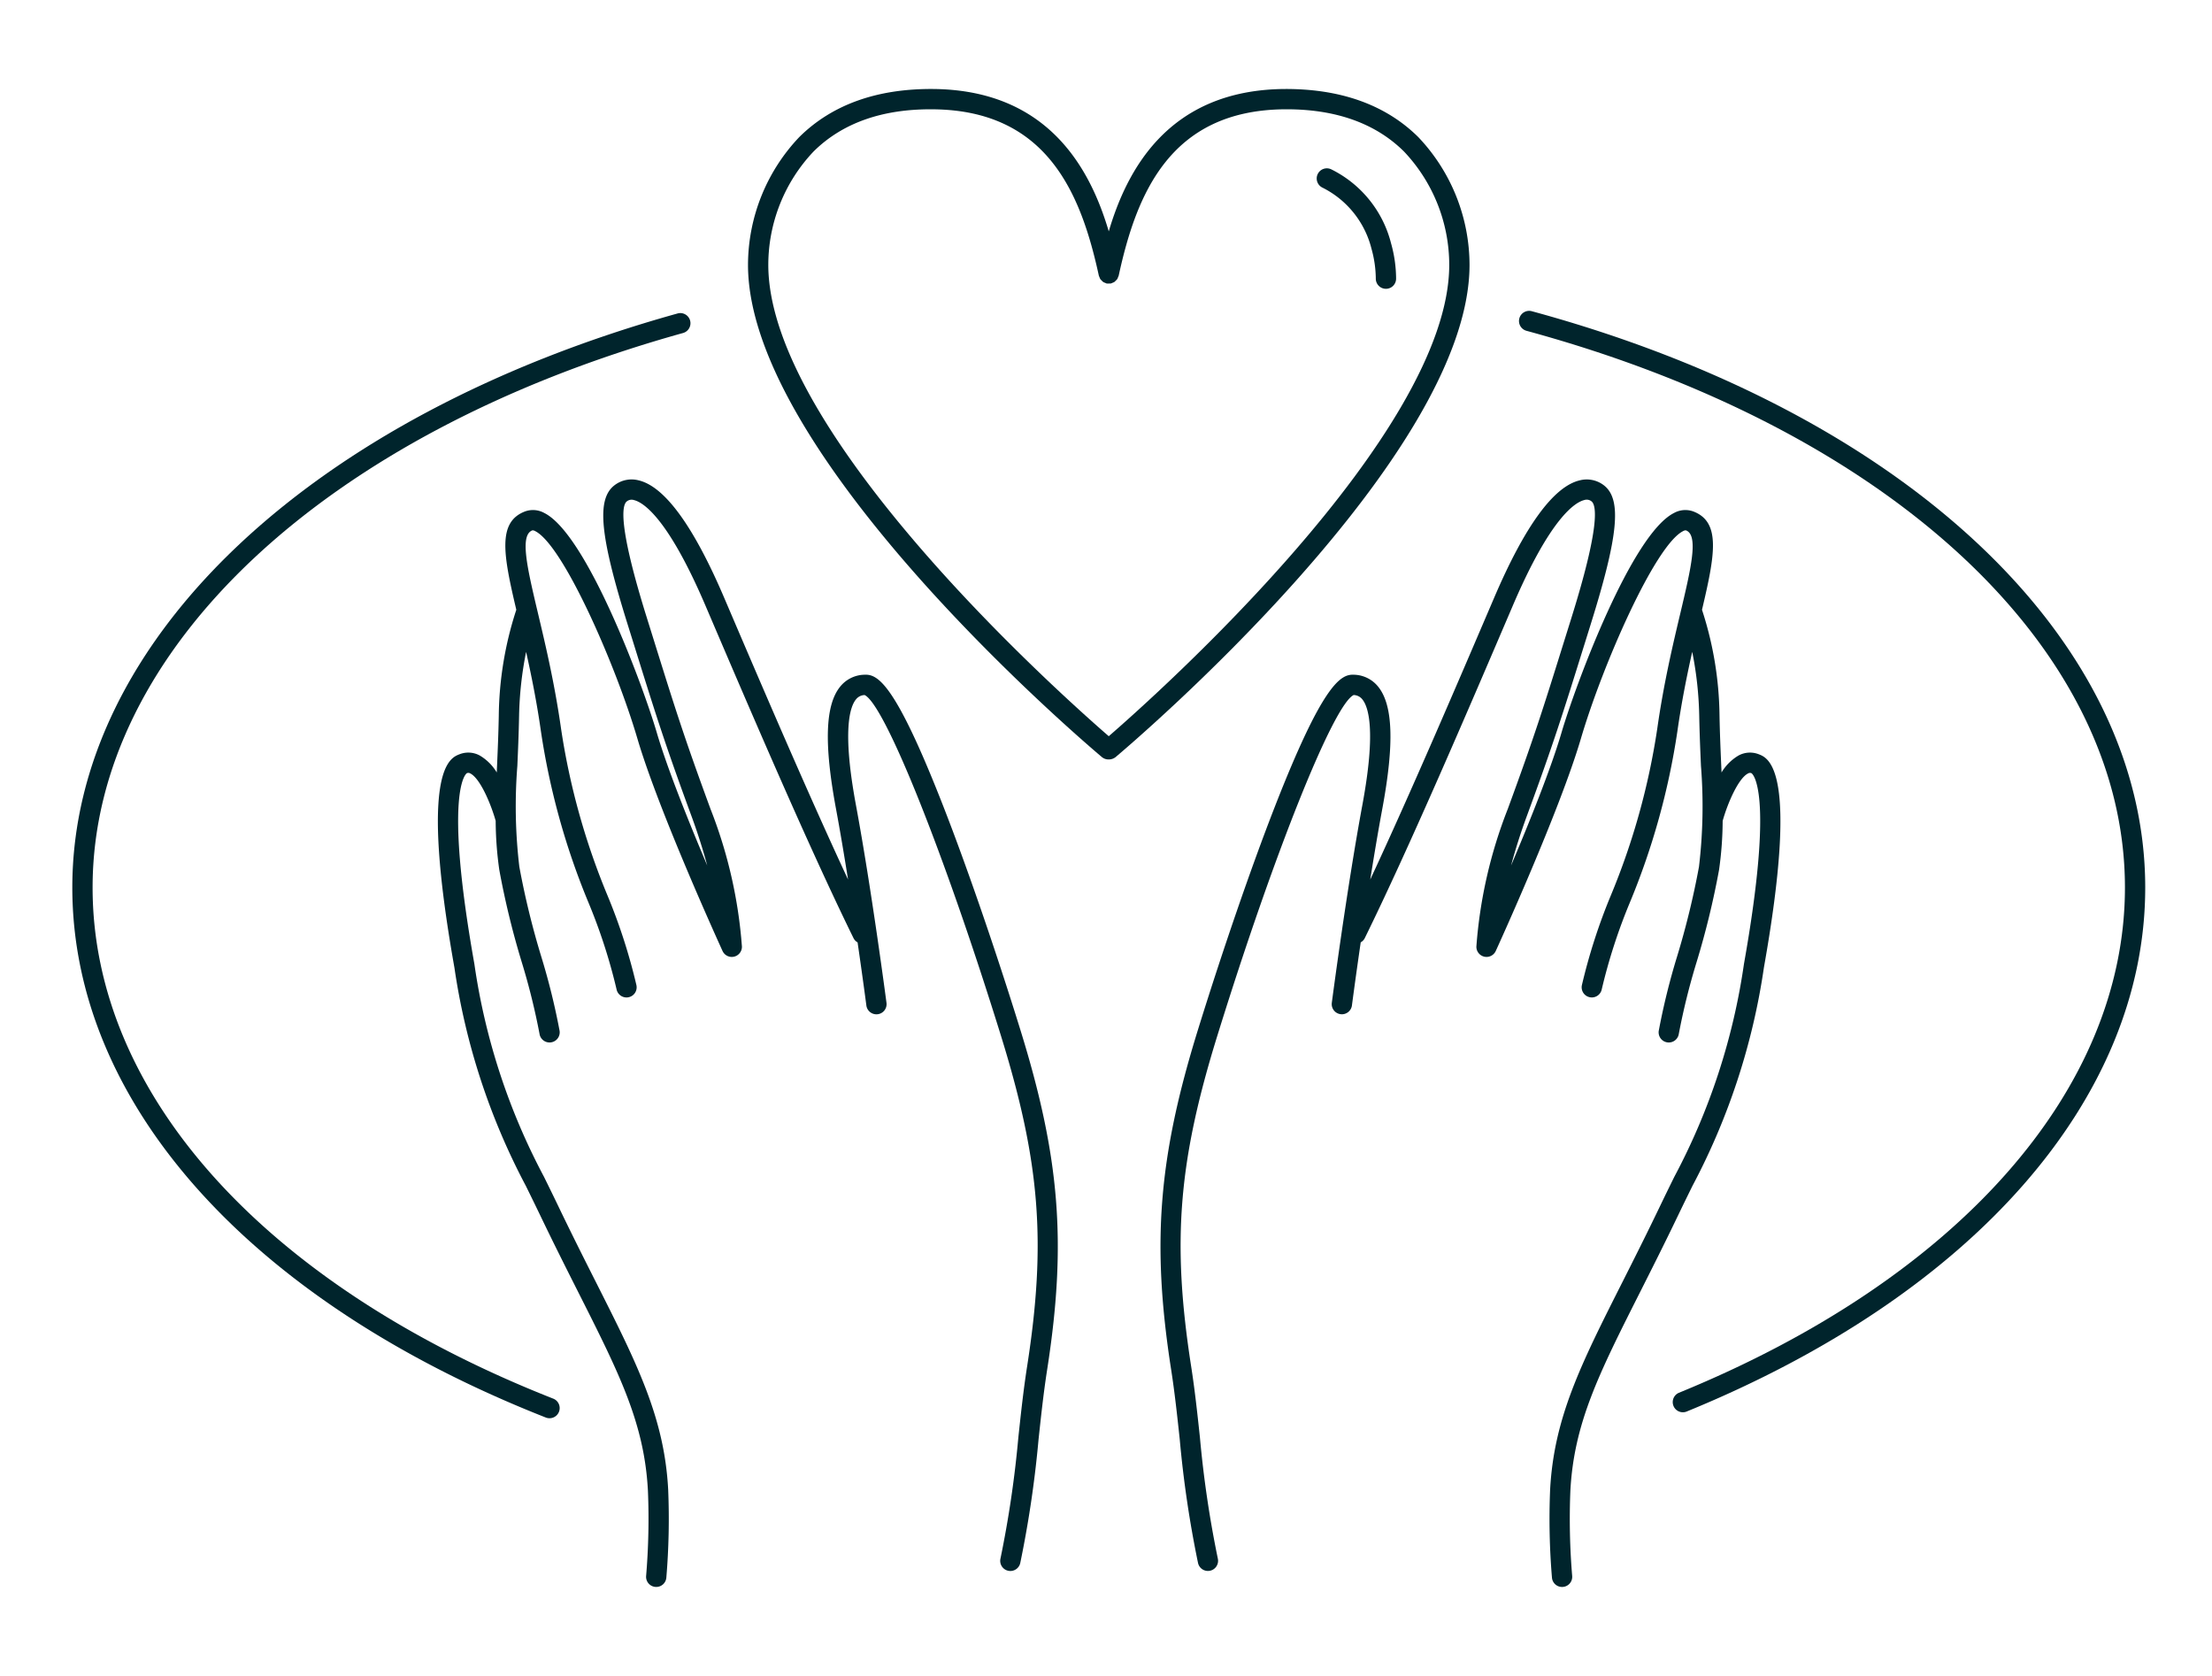 <?xml version="1.0" encoding="utf-8"?><svg xmlns="http://www.w3.org/2000/svg" viewBox="0 0 165 125"><defs><style>.a{fill:#00242c;}</style></defs><title>kasitoo</title><path class="a" d="M109.617,19.763a13.876,13.876,0,0,0-3.826-9.541C103.346,7.801,99.964,6.609,95.774,6.638c-8.68.089-11.74,6.131-13.068,10.619C81.378,12.769,78.319,6.727,69.638,6.638c-4.21-.038-7.572,1.162-10.016,3.584a13.877,13.877,0,0,0-3.826,9.541c.012,14.344,25.319,35.796,26.396,36.702a.756.756,0,0,0,.487.177.8.8,0,0,0,.54-.177C84.297,55.558,109.604,34.107,109.617,19.763ZM82.706,54.91C79.237,51.903,57.321,32.393,57.31,19.762a12.309,12.309,0,0,1,3.378-8.464c2.146-2.126,5.137-3.188,8.935-3.145,8.517.087,11.02,6.323,12.344,12.411a.706.706,0,0,0,.043.098.753.753,0,0,0,.072.163,3.273,3.273,0,0,0,.205.205.756.756,0,0,0,.155.068.712.712,0,0,0,.104.046.869.869,0,0,0,.177.002.778.778,0,0,0,.131-.002.552.552,0,0,0,.137-.054.763.763,0,0,0,.134-.059,3.194,3.194,0,0,0,.206-.205A.754.754,0,0,0,83.404,20.659a.71.71,0,0,0,.042-.096c1.324-6.088,3.826-12.324,12.344-12.411,3.78-.035,6.789,1.019,8.935,3.145a12.309,12.309,0,0,1,3.378,8.464C108.092,32.389,86.175,51.902,82.706,54.91Z"/><path class="a" d="M99.309,12.633a.757.757,0,1,0-.659,1.363,6.994,6.994,0,0,1,3.651,4.547,8.483,8.483,0,0,1,.324,2.24.757.757,0,0,0,1.514.001,9.845,9.845,0,0,0-.38-2.652A8.469,8.469,0,0,0,99.309,12.633Z"/><path class="a" d="M70.395,60.216c-3.58-9.18-4.898-9.936-5.89-9.892a2.379,2.379,0,0,0-1.84.897c-1.108,1.371-1.206,4.259-.308,9.088.313,1.686.62,3.516.903,5.294-3.027-6.493-6.531-14.682-9.212-20.951l-.03-.07c-2.279-5.329-4.419-8.273-6.359-8.75a2.091,2.091,0,0,0-1.866.396c-1.298,1.059-1.033,3.754,1.011,10.298l.501,1.605c1.61,5.164,2.277,7.301,4.279,12.747.489,1.33.872,2.565,1.172,3.678-1.38-3.257-2.967-7.206-3.758-9.893C47.92,50.996,43.758,39.843,40.603,38.262a1.741,1.741,0,0,0-1.419-.124c-2.109.783-1.634,3.262-.671,7.342a26.259,26.259,0,0,0-1.307,7.892c-.025,1.34-.077,2.533-.127,3.687-.008.188-.016.37-.024.555a3.616,3.616,0,0,0-1.285-1.274,1.786,1.786,0,0,0-1.487-.086c-.744.286-3.01,1.159-.388,15.907a50.213,50.213,0,0,0,5.328,16.285c.336.685.689,1.402,1.06,2.175,1.029,2.144,1.994,4.057,2.846,5.746,3.078,6.099,4.936,9.78,5.202,14.821a51.301,51.301,0,0,1-.135,6.361.756.756,0,0,0,.698.811c.019.002.038.002.057.002a.757.757,0,0,0,.754-.701,52.688,52.688,0,0,0,.137-6.553c-.283-5.36-2.304-9.363-5.362-15.424-.849-1.682-1.811-3.588-2.833-5.719-.373-.777-.727-1.498-1.066-2.187A48.44,48.44,0,0,1,35.385,71.897C33.048,58.745,34.809,57.674,34.827,57.667a.279.279,0,0,1,.258.023c.73.37,1.532,2.262,1.889,3.535a26.764,26.764,0,0,0,.269,3.648,61.758,61.758,0,0,0,1.674,6.882,50.217,50.217,0,0,1,1.326,5.347.757.757,0,0,0,.749.651.725.725,0,0,0,.107-.008.757.757,0,0,0,.644-.855A50.814,50.814,0,0,0,40.374,71.346a60.805,60.805,0,0,1-1.634-6.694,38.111,38.111,0,0,1-.149-7.527c.05-1.163.103-2.366.129-3.725a26.759,26.759,0,0,1,.524-4.78c.394,1.758.795,3.742,1.107,5.935A53.976,53.976,0,0,0,43.902,67.332a41.738,41.738,0,0,1,2.09,6.46.757.757,0,0,0,.74.603.779.779,0,0,0,.155-.016.756.756,0,0,0,.587-.895A42.889,42.889,0,0,0,45.315,66.789a52.676,52.676,0,0,1-3.465-12.447c-.48-3.373-1.163-6.253-1.713-8.568-.807-3.402-1.39-5.86-.427-6.217a.365.365,0,0,1,.214.058c2.087,1.046,6.001,9.969,7.622,15.474,1.592,5.41,6.158,15.418,6.351,15.841a.757.757,0,0,0,1.445-.333,35.026,35.026,0,0,0-2.337-10.243c-1.989-5.41-2.652-7.537-4.255-12.675l-.501-1.605c-2.144-6.862-1.859-8.38-1.499-8.674a.575.575,0,0,1,.548-.099c.658.162,2.496,1.254,5.328,7.876l.03.07c3.231,7.554,7.657,17.9,11.017,24.737a.735.735,0,0,0,.297.303c.395,2.722.652,4.68.657,4.72a.757.757,0,0,0,1.501-.196c-.011-.083-1.105-8.436-2.283-14.778-1.033-5.562-.445-7.312-.002-7.86a.851.851,0,0,1,.653-.333c1.506.716,5.955,11.827,10.167,25.407,2.92,9.416,3.395,15.411,1.952,24.673-.273,1.75-.457,3.464-.652,5.279a80.309,80.309,0,0,1-1.336,9.052.757.757,0,0,0,.575.903.783.783,0,0,0,.164.018.757.757,0,0,0,.738-.593,81.416,81.416,0,0,0,1.364-9.217c.193-1.796.375-3.493.643-5.208,1.465-9.406.96-15.804-2.002-25.354C74.278,70.895,72.142,64.696,70.395,60.216Z"/><path class="a" d="M122.34,96.369c.852-1.689,1.818-3.603,2.847-5.748.371-.773.723-1.49,1.06-2.175A50.216,50.216,0,0,0,131.576,72.162c2.622-14.748.356-15.621-.389-15.908a1.79,1.79,0,0,0-1.487.086,3.616,3.616,0,0,0-1.285,1.274c-.008-.185-.015-.367-.024-.555-.05-1.154-.102-2.347-.127-3.687a26.257,26.257,0,0,0-1.306-7.891c.963-4.081,1.438-6.56-.671-7.343a1.741,1.741,0,0,0-1.419.124c-3.155,1.581-7.316,12.734-8.396,16.4-.791,2.686-2.377,6.635-3.757,9.893.299-1.112.682-2.347,1.172-3.677,2.002-5.446,2.669-7.583,4.279-12.747l.501-1.605c2.044-6.544,2.309-9.239,1.011-10.298a2.093,2.093,0,0,0-1.866-.395c-1.94.477-4.079,3.421-6.359,8.75l-.03.07C108.741,50.92,105.237,59.11,102.21,65.603c.282-1.778.59-3.608.903-5.294.897-4.829.799-7.716-.308-9.088a2.38,2.38,0,0,0-1.84-.897c-.968-.037-2.31.713-5.89,9.892-1.747,4.48-3.883,10.679-5.714,16.582-2.962,9.55-3.467,15.947-2.002,25.354.267,1.714.449,3.411.642,5.206a81.353,81.353,0,0,0,1.364,9.218.757.757,0,0,0,.738.593.782.782,0,0,0,.164-.018.757.757,0,0,0,.575-.903,80.327,80.327,0,0,1-1.337-9.052c-.195-1.815-.379-3.528-.652-5.278-1.442-9.262-.968-15.257,1.953-24.673,4.212-13.58,8.661-24.691,10.168-25.407a.852.852,0,0,1,.653.332c.443.548,1.031,2.298-.002,7.86-1.178,6.343-2.272,14.695-2.283,14.778a.757.757,0,0,0,1.501.196c.005-.04.262-1.999.657-4.72a.737.737,0,0,0,.297-.303c3.36-6.837,7.786-17.183,11.017-24.737l.03-.07c2.832-6.622,4.67-7.714,5.328-7.876a.575.575,0,0,1,.548.098c.36.294.645,1.812-1.499,8.674l-.501,1.605c-1.602,5.138-2.266,7.264-4.255,12.675A35.029,35.029,0,0,0,110.128,70.597a.757.757,0,0,0,1.445.333c.194-.423,4.759-10.431,6.351-15.841,1.62-5.505,5.535-14.428,7.622-15.474a.365.365,0,0,1,.214-.058c.964.357.38,2.815-.427,6.218-.549,2.314-1.233,5.195-1.712,8.567a52.66,52.66,0,0,1-3.465,12.447,42.902,42.902,0,0,0-2.159,6.694.756.756,0,0,0,.587.895.776.776,0,0,0,.155.016.757.757,0,0,0,.74-.603,41.74,41.74,0,0,1,2.09-6.46,53.965,53.965,0,0,0,3.551-12.777c.312-2.194.714-4.179,1.108-5.938a26.771,26.771,0,0,1,.523,4.784c.026,1.359.078,2.561.129,3.725a38.101,38.101,0,0,1-.149,7.527,60.763,60.763,0,0,1-1.634,6.695,50.833,50.833,0,0,0-1.367,5.544.757.757,0,0,0,.643.855.732.732,0,0,0,.107.008.757.757,0,0,0,.749-.651,50.231,50.231,0,0,1,1.326-5.346,61.764,61.764,0,0,0,1.675-6.883,26.775,26.775,0,0,0,.269-3.649c.355-1.273,1.157-3.162,1.889-3.534a.283.283,0,0,1,.257-.024c.018.008,1.78,1.079-.558,14.23A48.445,48.445,0,0,1,124.889,87.779c-.339.689-.693,1.41-1.066,2.187-1.023,2.132-1.985,4.039-2.834,5.721-3.058,6.06-5.078,10.063-5.361,15.422a52.68,52.68,0,0,0,.137,6.553.757.757,0,0,0,.754.701c.019,0,.038-.001.057-.002a.756.756,0,0,0,.698-.811,51.285,51.285,0,0,1-.135-6.361C117.406,106.147,119.263,102.467,122.34,96.369Z"/><path class="a" d="M41.267,104.317C19.752,95.845,6.907,81.593,6.907,66.193c0-17.684,17.295-33.919,44.062-41.361a.757.757,0,0,0-.406-1.458C23.124,31.003,5.394,47.81,5.394,66.193c0,16.046,13.203,30.824,35.319,39.533a.757.757,0,0,0,.555-1.409Z"/><path class="a" d="M114.266,23.213a.757.757,0,1,0-.397,1.461c27.116,7.374,44.637,23.671,44.637,41.519,0,15.087-12.442,29.177-33.282,37.692a.757.757,0,0,0,.572,1.401C147.225,96.531,160.019,81.916,160.019,66.193,160.019,47.642,142.06,30.771,114.266,23.213Z"/></svg>